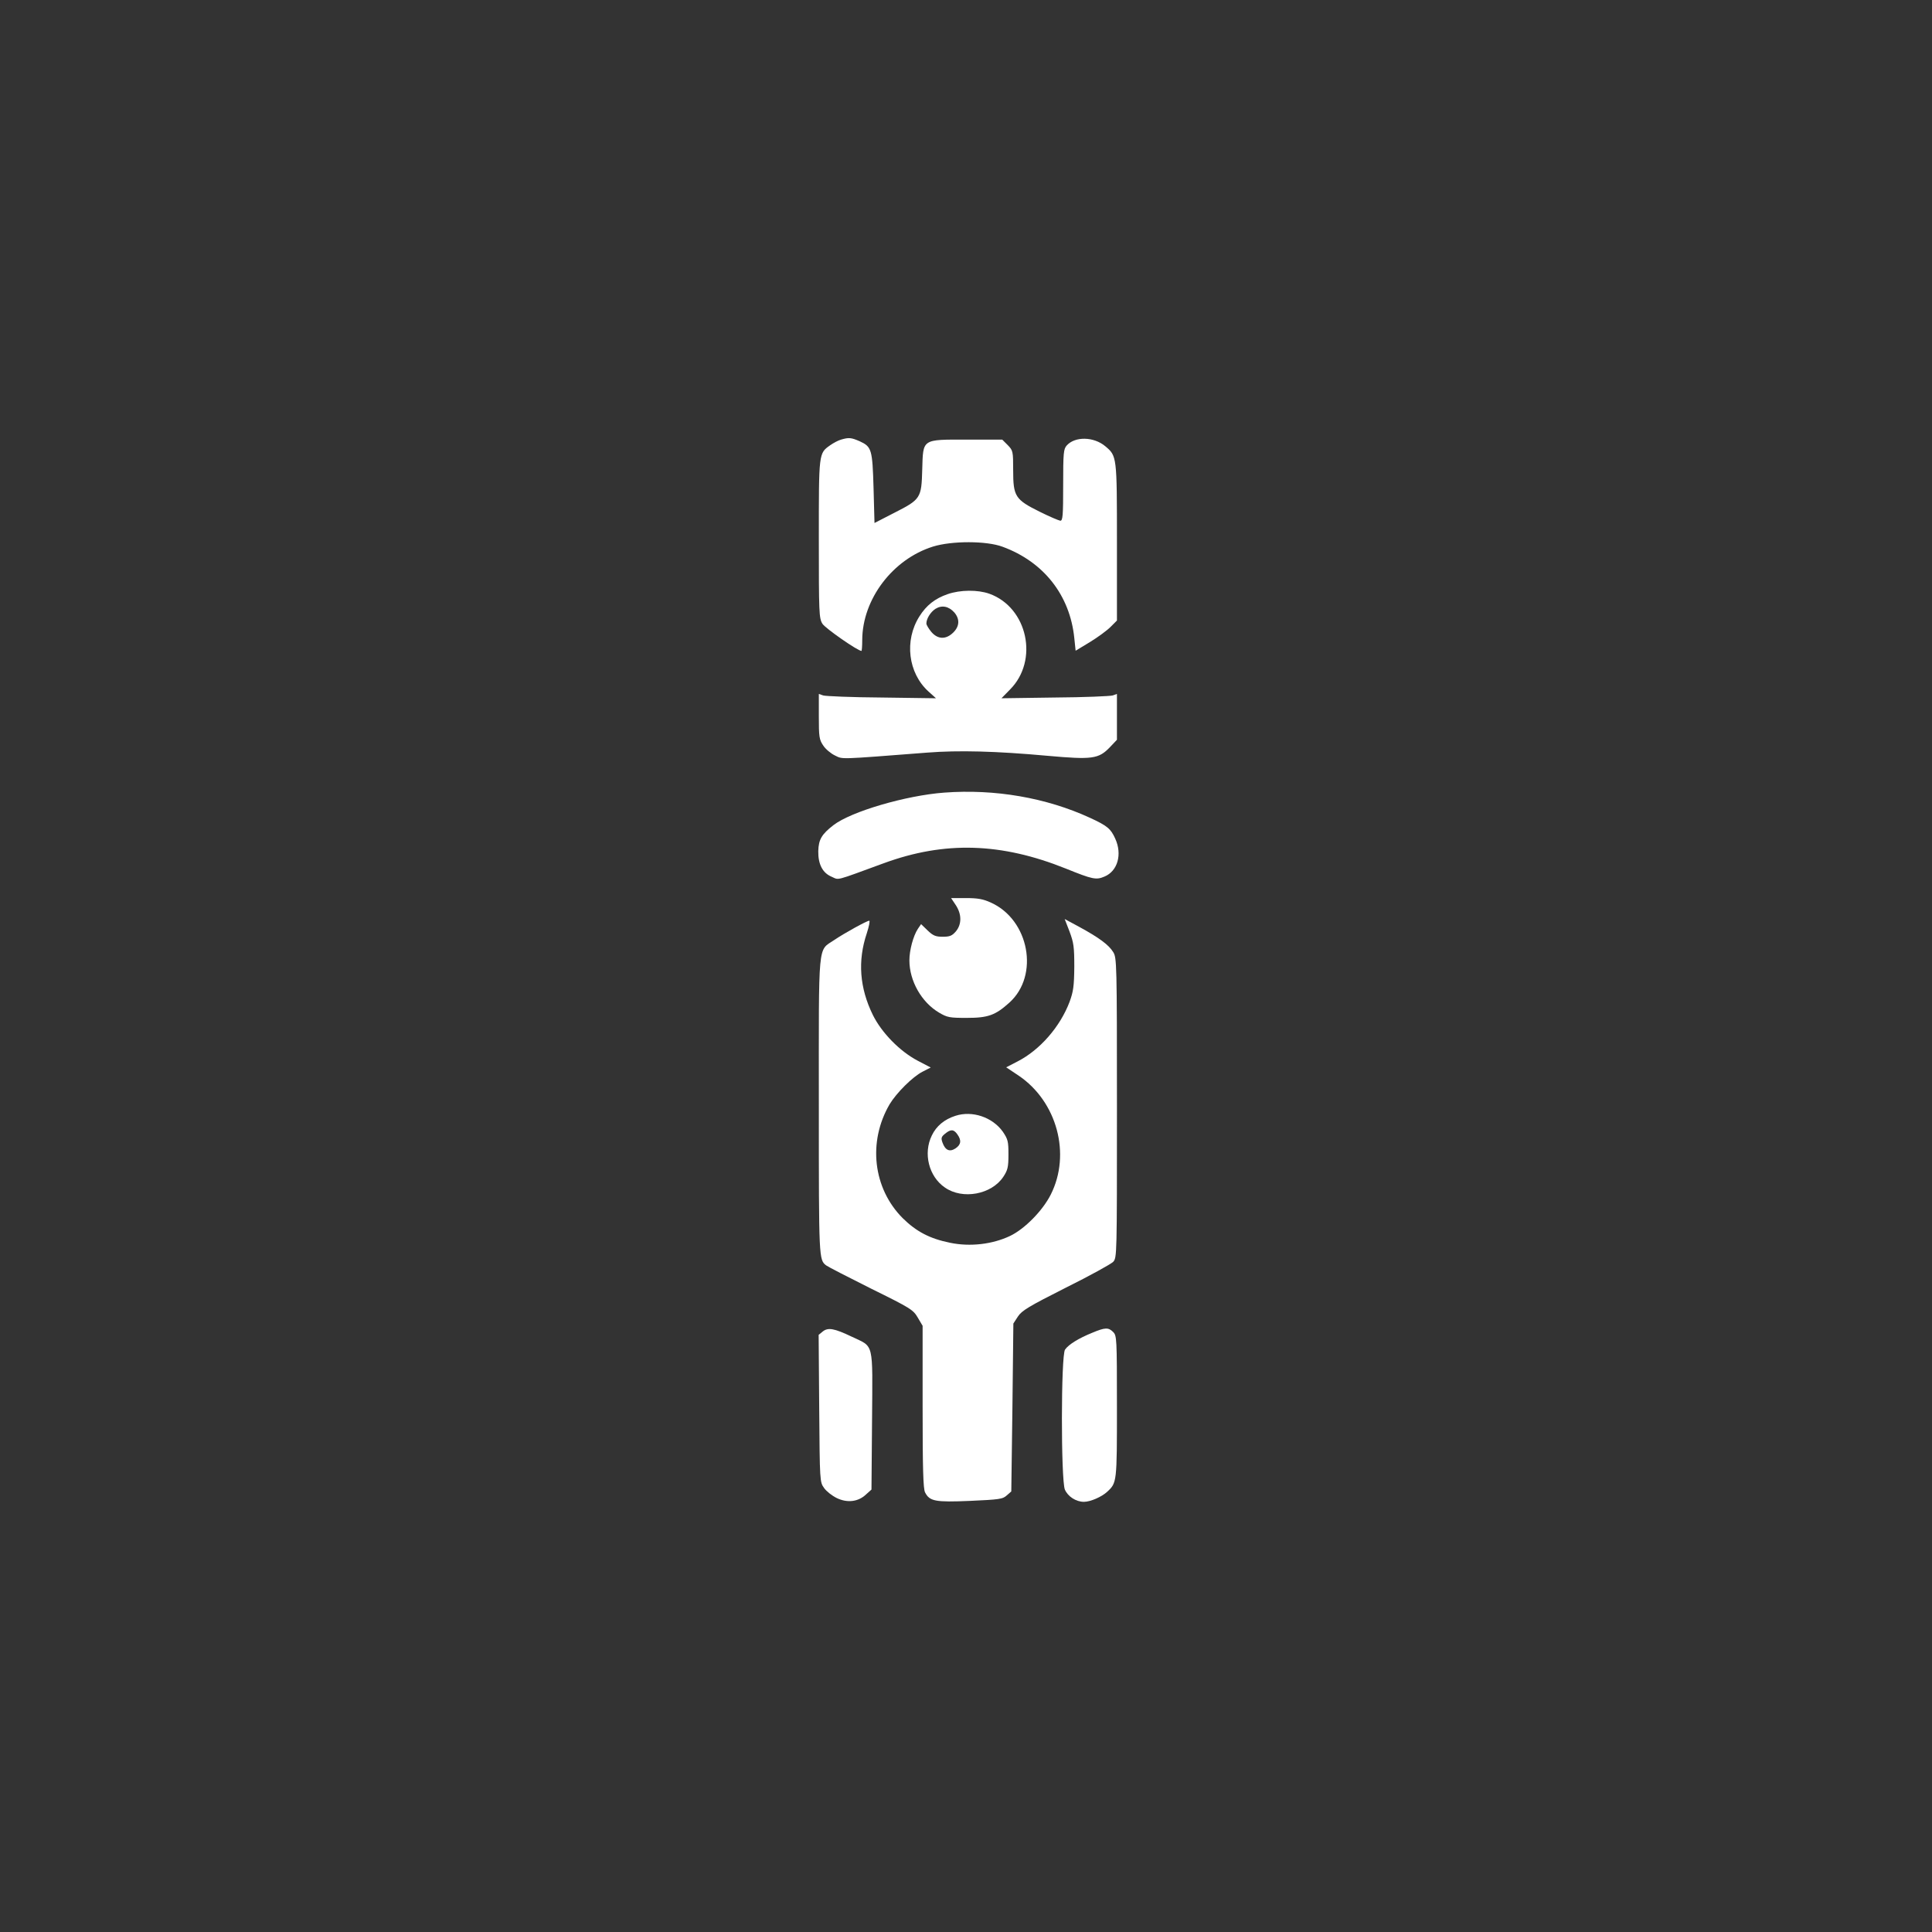 <?xml version="1.0" standalone="no"?>
<!DOCTYPE svg PUBLIC "-//W3C//DTD SVG 20010904//EN"
 "http://www.w3.org/TR/2001/REC-SVG-20010904/DTD/svg10.dtd">
<svg version="1.0" xmlns="http://www.w3.org/2000/svg"
 width="1024pt" height="1024pt" viewBox="0 0 1024 1024"
 preserveAspectRatio="xMidYMid meet">

<rect x="0" y="0" width="1024" height="1024" fill="#333333" stroke="none"/>

<g transform="translate(0,1024) scale(0.1,-0.1)"
fill="#ffffff" stroke="none">
<path d="M4458 7910 c-15 -4 -41 -18 -58 -30 -61 -43 -60 -39 -60 -497 0 -391
1 -420 19 -449 15 -24 187 -144 207 -144 2 0 4 26 4 58 1 216 161 428 375 495
100 31 284 31 369 -1 218 -80 357 -257 380 -484 l7 -67 76 46 c41 25 90 61
109 80 l34 34 0 415 c0 457 0 457 -62 509 -61 51 -160 53 -204 4 -17 -19 -19
-38 -19 -210 0 -161 -2 -189 -15 -189 -8 1 -58 22 -110 48 -129 64 -140 81
-140 219 0 102 -1 105 -29 134 l-29 29 -185 0 c-243 0 -234 6 -239 -159 -4
-151 -8 -158 -148 -229 l-105 -54 -5 184 c-6 206 -10 220 -73 249 -46 20 -58
21 -99 9z"/>
<path d="M5023 7091 c-67 -23 -113 -59 -150 -118 -81 -128 -60 -300 48 -398
l40 -36 -288 4 c-158 1 -298 7 -310 11 l-23 8 0 -119 c0 -108 2 -123 23 -154
12 -19 41 -43 62 -53 44 -21 11 -22 490 15 165 13 364 8 638 -17 236 -21 270
-17 330 46 l37 39 0 122 0 121 -22 -8 c-13 -4 -151 -10 -307 -11 l-283 -4 45
46 c154 154 94 435 -109 508 -62 22 -154 21 -221 -2z m35 -97 c30 -35 28 -74
-6 -107 -39 -38 -82 -36 -116 4 -14 17 -26 37 -26 44 0 26 22 61 48 78 34 21
70 14 100 -19z"/>
<path d="M5005 6039 c-203 -15 -493 -100 -587 -172 -63 -49 -79 -76 -81 -138
-1 -70 23 -116 71 -136 41 -18 12 -25 277 72 322 118 622 109 965 -29 141 -57
160 -61 204 -42 70 29 95 118 57 201 -24 53 -42 68 -133 110 -232 107 -505
154 -773 134z"/>
<path d="M5065 5444 c33 -49 33 -103 1 -141 -20 -23 -32 -28 -70 -28 -37 0
-51 6 -80 34 l-34 33 -17 -25 c-25 -38 -45 -114 -45 -167 0 -109 64 -222 157
-277 44 -26 56 -28 148 -28 112 0 151 14 225 81 160 144 105 439 -98 530 -41
19 -70 24 -132 24 l-79 0 24 -36z"/>
<path d="M5669 5302 c22 -59 25 -81 25 -187 -1 -102 -5 -130 -25 -185 -50
-132 -157 -255 -276 -316 l-60 -31 66 -44 c203 -137 279 -416 170 -631 -43
-85 -138 -182 -216 -219 -93 -44 -211 -58 -317 -36 -109 22 -180 60 -252 131
-157 158 -185 404 -69 603 36 60 122 146 175 173 l43 22 -69 36 c-95 50 -191
148 -238 243 -70 143 -81 286 -32 432 12 37 18 67 13 67 -12 0 -132 -66 -185
-102 -89 -61 -82 10 -82 -881 0 -811 0 -814 39 -844 9 -7 116 -62 238 -123
209 -103 223 -112 247 -153 l26 -44 0 -429 c0 -326 3 -435 13 -454 24 -47 53
-53 239 -45 153 7 172 9 194 29 l24 21 6 445 5 445 24 37 c21 32 58 54 254
153 127 63 239 125 251 137 20 22 20 31 20 816 0 772 -1 796 -20 826 -23 38
-76 77 -181 134 l-76 41 26 -67z"/>
<path d="M5064 4326 c-59 -19 -101 -54 -125 -104 -47 -95 -16 -218 69 -276 94
-66 248 -37 310 57 23 35 27 51 27 118 0 70 -3 81 -30 121 -55 77 -162 113
-251 84z m10 -98 c23 -32 20 -55 -10 -75 -31 -20 -54 -10 -69 32 -8 23 -6 30
14 46 30 25 46 24 65 -3z"/>
<path d="M4361 3183 l-22 -18 3 -390 c3 -387 3 -390 26 -422 12 -17 42 -41 67
-53 56 -27 114 -20 155 19 l29 26 3 366 c3 424 12 387 -107 444 -94 45 -126
50 -154 28z"/>
<path d="M5789 3176 c-72 -29 -125 -62 -144 -89 -22 -31 -22 -690 -1 -742 16
-37 59 -65 101 -65 34 0 94 26 123 53 52 48 52 49 52 452 0 362 -1 376 -20
395 -25 25 -42 25 -111 -4z"/>
</g>
</svg>
